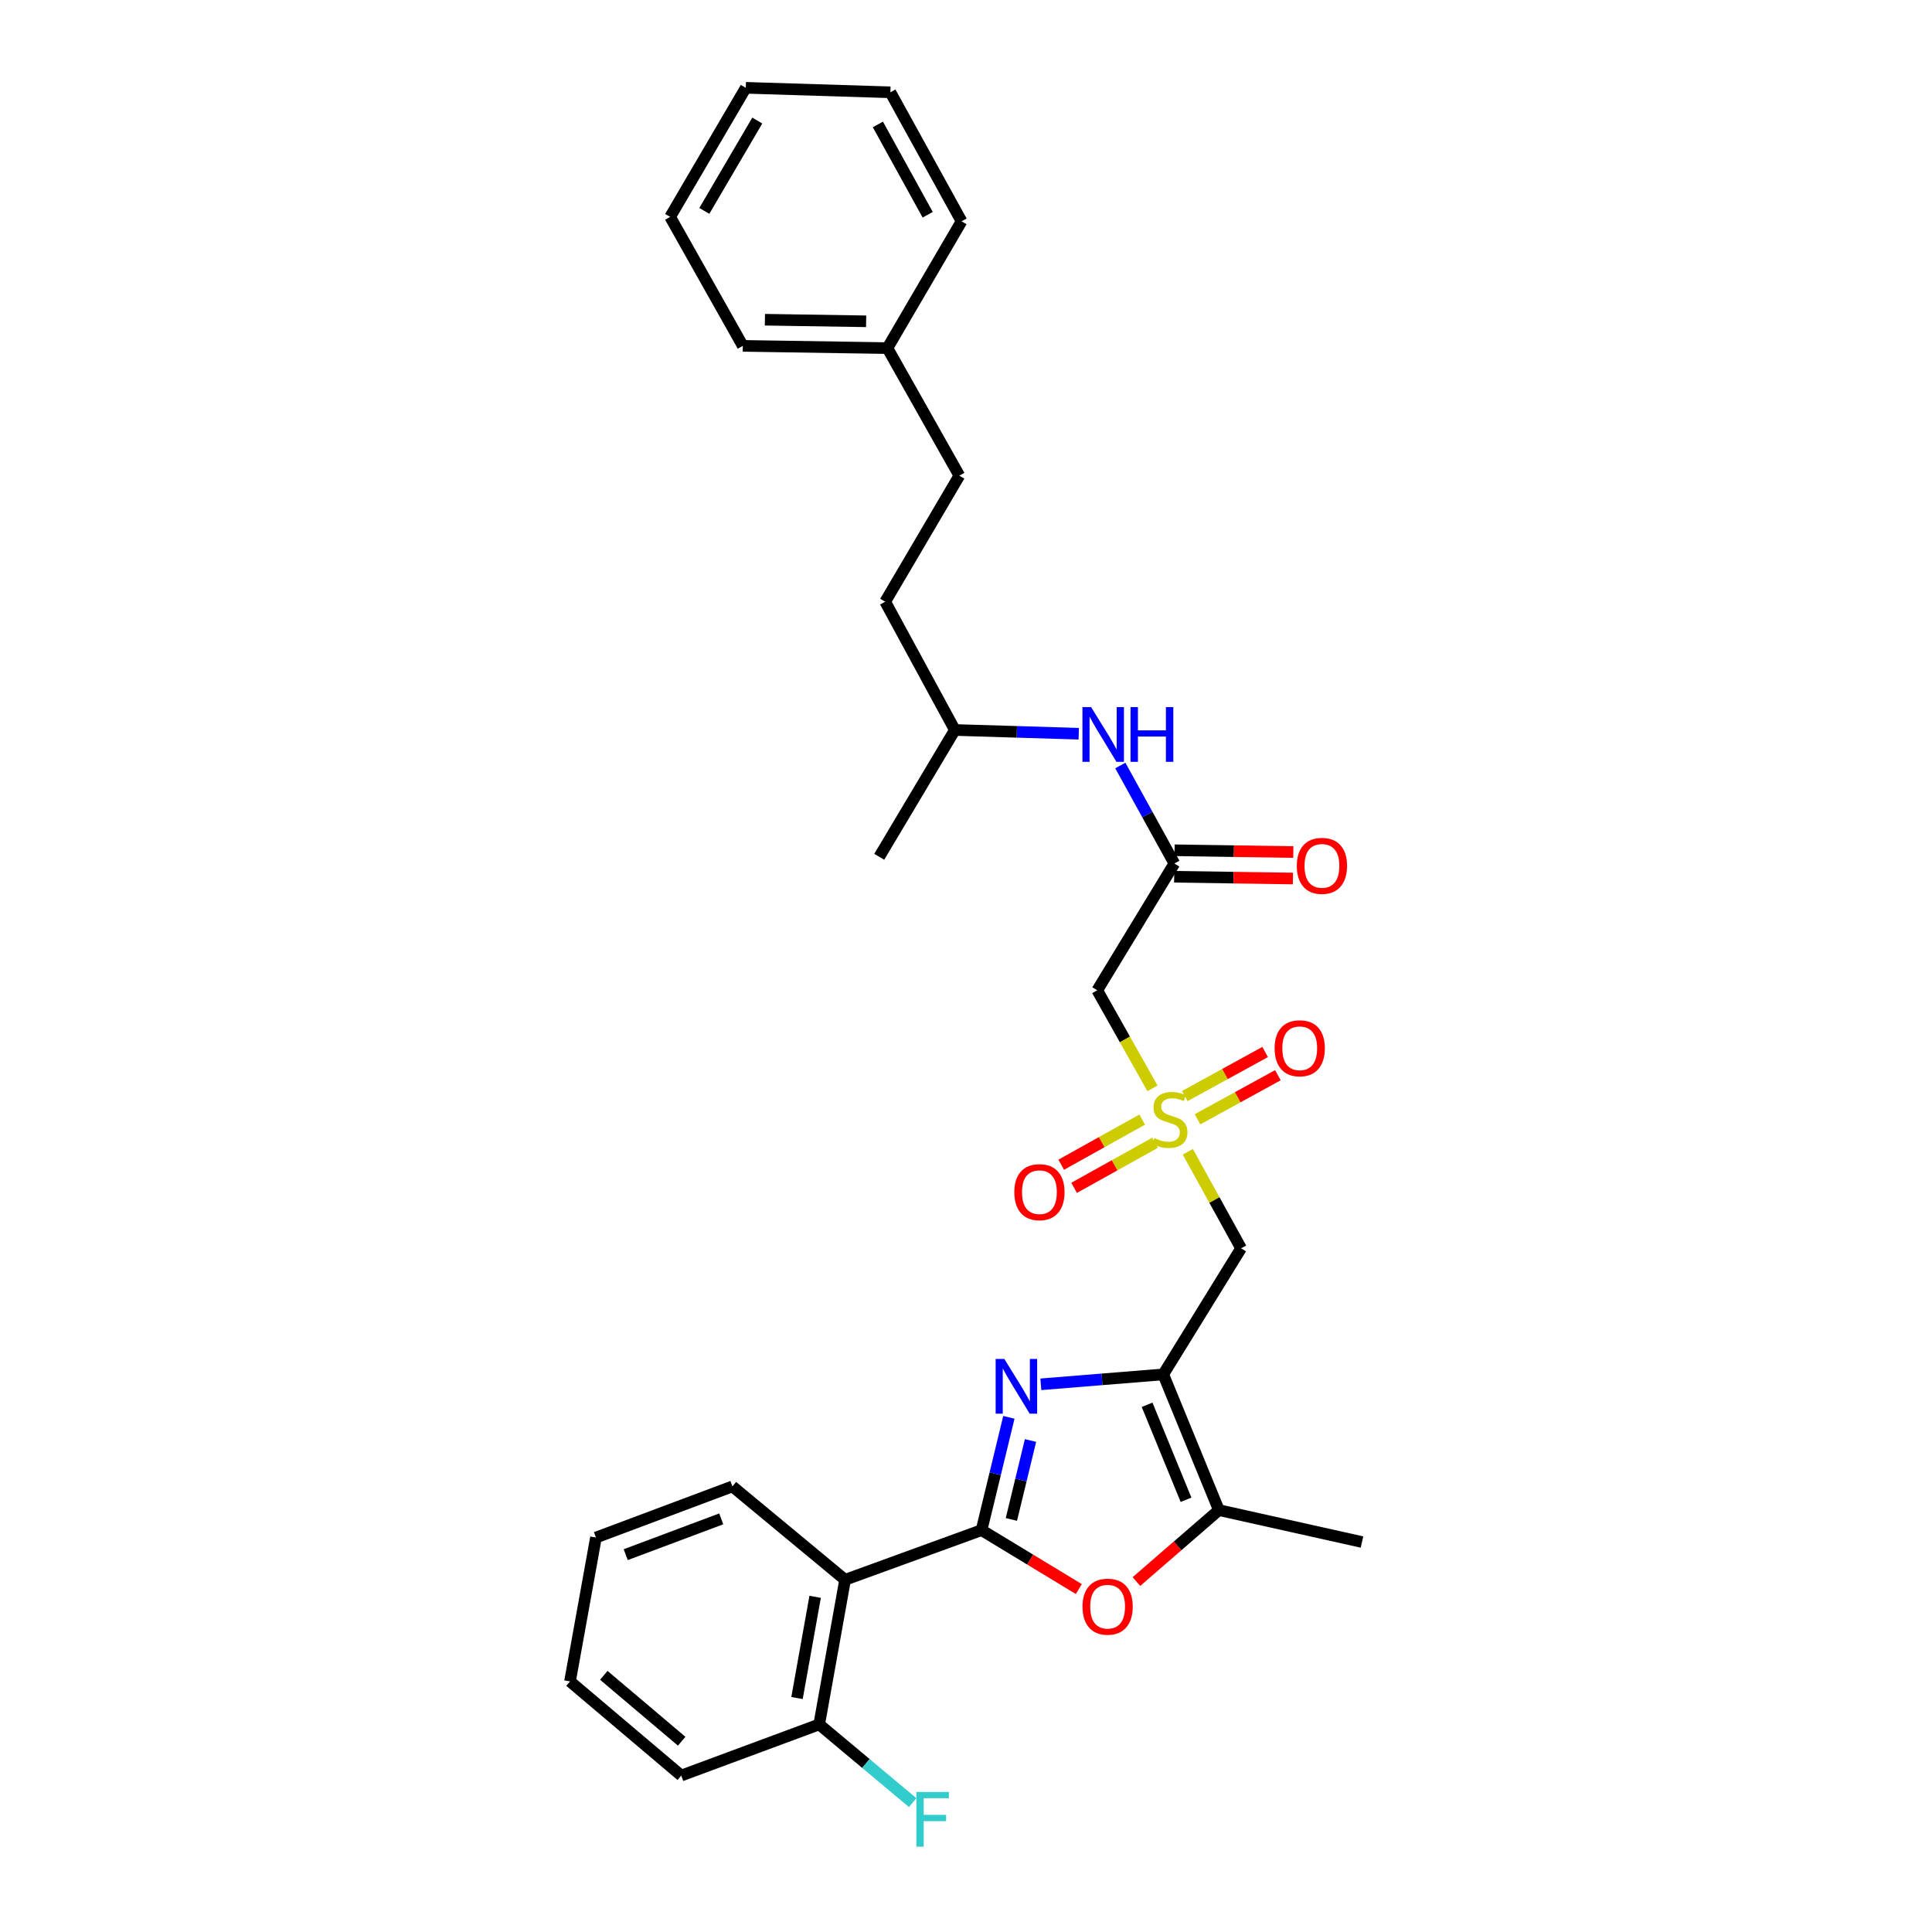 <?xml version='1.0' encoding='iso-8859-1'?>
<svg version='1.1' baseProfile='full'
              xmlns='http://www.w3.org/2000/svg'
                      xmlns:rdkit='http://www.rdkit.org/xml'
                      xmlns:xlink='http://www.w3.org/1999/xlink'
                  xml:space='preserve'
width='1000px' height='1000px' viewBox='0 0 1000 1000'>
<!-- END OF HEADER -->
<rect style='opacity:1.0;fill:#FFFFFF;stroke:none' width='1000' height='1000' x='0' y='0'> </rect>
<path class='bond-0' d='M 508.048,791.99 L 515.12,762.801' style='fill:none;fill-rule:evenodd;stroke:#000000;stroke-width:6px;stroke-linecap:butt;stroke-linejoin:miter;stroke-opacity:1' />
<path class='bond-0' d='M 515.12,762.801 L 522.192,733.612' style='fill:none;fill-rule:evenodd;stroke:#0000FF;stroke-width:6px;stroke-linecap:butt;stroke-linejoin:miter;stroke-opacity:1' />
<path class='bond-0' d='M 523.491,786.461 L 528.441,766.028' style='fill:none;fill-rule:evenodd;stroke:#000000;stroke-width:6px;stroke-linecap:butt;stroke-linejoin:miter;stroke-opacity:1' />
<path class='bond-0' d='M 528.441,766.028 L 533.391,745.596' style='fill:none;fill-rule:evenodd;stroke:#0000FF;stroke-width:6px;stroke-linecap:butt;stroke-linejoin:miter;stroke-opacity:1' />
<path class='bond-3' d='M 508.048,791.99 L 533.223,807.242' style='fill:none;fill-rule:evenodd;stroke:#000000;stroke-width:6px;stroke-linecap:butt;stroke-linejoin:miter;stroke-opacity:1' />
<path class='bond-3' d='M 533.223,807.242 L 558.397,822.493' style='fill:none;fill-rule:evenodd;stroke:#FF0000;stroke-width:6px;stroke-linecap:butt;stroke-linejoin:miter;stroke-opacity:1' />
<path class='bond-5' d='M 508.048,791.99 L 437.417,817.697' style='fill:none;fill-rule:evenodd;stroke:#000000;stroke-width:6px;stroke-linecap:butt;stroke-linejoin:miter;stroke-opacity:1' />
<path class='bond-1' d='M 538.734,716.513 L 570.414,713.948' style='fill:none;fill-rule:evenodd;stroke:#0000FF;stroke-width:6px;stroke-linecap:butt;stroke-linejoin:miter;stroke-opacity:1' />
<path class='bond-1' d='M 570.414,713.948 L 602.095,711.384' style='fill:none;fill-rule:evenodd;stroke:#000000;stroke-width:6px;stroke-linecap:butt;stroke-linejoin:miter;stroke-opacity:1' />
<path class='bond-4' d='M 602.095,711.384 L 642.383,646.128' style='fill:none;fill-rule:evenodd;stroke:#000000;stroke-width:6px;stroke-linecap:butt;stroke-linejoin:miter;stroke-opacity:1' />
<path class='bond-30' d='M 602.095,711.384 L 630.892,781.627' style='fill:none;fill-rule:evenodd;stroke:#000000;stroke-width:6px;stroke-linecap:butt;stroke-linejoin:miter;stroke-opacity:1' />
<path class='bond-30' d='M 593.733,727.119 L 613.891,776.29' style='fill:none;fill-rule:evenodd;stroke:#000000;stroke-width:6px;stroke-linecap:butt;stroke-linejoin:miter;stroke-opacity:1' />
<path class='bond-2' d='M 614.806,596.151 L 628.594,621.139' style='fill:none;fill-rule:evenodd;stroke:#CCCC00;stroke-width:6px;stroke-linecap:butt;stroke-linejoin:miter;stroke-opacity:1' />
<path class='bond-2' d='M 628.594,621.139 L 642.383,646.128' style='fill:none;fill-rule:evenodd;stroke:#000000;stroke-width:6px;stroke-linecap:butt;stroke-linejoin:miter;stroke-opacity:1' />
<path class='bond-7' d='M 596.513,563.328 L 582.221,537.949' style='fill:none;fill-rule:evenodd;stroke:#CCCC00;stroke-width:6px;stroke-linecap:butt;stroke-linejoin:miter;stroke-opacity:1' />
<path class='bond-7' d='M 582.221,537.949 L 567.929,512.571' style='fill:none;fill-rule:evenodd;stroke:#000000;stroke-width:6px;stroke-linecap:butt;stroke-linejoin:miter;stroke-opacity:1' />
<path class='bond-9' d='M 619.836,579.34 L 640.632,567.931' style='fill:none;fill-rule:evenodd;stroke:#CCCC00;stroke-width:6px;stroke-linecap:butt;stroke-linejoin:miter;stroke-opacity:1' />
<path class='bond-9' d='M 640.632,567.931 L 661.428,556.522' style='fill:none;fill-rule:evenodd;stroke:#FF0000;stroke-width:6px;stroke-linecap:butt;stroke-linejoin:miter;stroke-opacity:1' />
<path class='bond-9' d='M 613.244,567.324 L 634.039,555.915' style='fill:none;fill-rule:evenodd;stroke:#CCCC00;stroke-width:6px;stroke-linecap:butt;stroke-linejoin:miter;stroke-opacity:1' />
<path class='bond-9' d='M 634.039,555.915 L 654.835,544.506' style='fill:none;fill-rule:evenodd;stroke:#FF0000;stroke-width:6px;stroke-linecap:butt;stroke-linejoin:miter;stroke-opacity:1' />
<path class='bond-10' d='M 591.197,579.511 L 570.242,591.181' style='fill:none;fill-rule:evenodd;stroke:#CCCC00;stroke-width:6px;stroke-linecap:butt;stroke-linejoin:miter;stroke-opacity:1' />
<path class='bond-10' d='M 570.242,591.181 L 549.287,602.852' style='fill:none;fill-rule:evenodd;stroke:#FF0000;stroke-width:6px;stroke-linecap:butt;stroke-linejoin:miter;stroke-opacity:1' />
<path class='bond-10' d='M 597.866,591.485 L 576.911,603.155' style='fill:none;fill-rule:evenodd;stroke:#CCCC00;stroke-width:6px;stroke-linecap:butt;stroke-linejoin:miter;stroke-opacity:1' />
<path class='bond-10' d='M 576.911,603.155 L 555.956,614.826' style='fill:none;fill-rule:evenodd;stroke:#FF0000;stroke-width:6px;stroke-linecap:butt;stroke-linejoin:miter;stroke-opacity:1' />
<path class='bond-6' d='M 588.209,818.61 L 609.551,800.119' style='fill:none;fill-rule:evenodd;stroke:#FF0000;stroke-width:6px;stroke-linecap:butt;stroke-linejoin:miter;stroke-opacity:1' />
<path class='bond-6' d='M 609.551,800.119 L 630.892,781.627' style='fill:none;fill-rule:evenodd;stroke:#000000;stroke-width:6px;stroke-linecap:butt;stroke-linejoin:miter;stroke-opacity:1' />
<path class='bond-12' d='M 437.417,817.697 L 424.015,892.547' style='fill:none;fill-rule:evenodd;stroke:#000000;stroke-width:6px;stroke-linecap:butt;stroke-linejoin:miter;stroke-opacity:1' />
<path class='bond-12' d='M 421.915,826.509 L 412.534,878.904' style='fill:none;fill-rule:evenodd;stroke:#000000;stroke-width:6px;stroke-linecap:butt;stroke-linejoin:miter;stroke-opacity:1' />
<path class='bond-15' d='M 437.417,817.697 L 379.098,769.36' style='fill:none;fill-rule:evenodd;stroke:#000000;stroke-width:6px;stroke-linecap:butt;stroke-linejoin:miter;stroke-opacity:1' />
<path class='bond-17' d='M 630.892,781.627 L 704.966,798.151' style='fill:none;fill-rule:evenodd;stroke:#000000;stroke-width:6px;stroke-linecap:butt;stroke-linejoin:miter;stroke-opacity:1' />
<path class='bond-8' d='M 567.929,512.571 L 607.851,446.949' style='fill:none;fill-rule:evenodd;stroke:#000000;stroke-width:6px;stroke-linecap:butt;stroke-linejoin:miter;stroke-opacity:1' />
<path class='bond-11' d='M 607.851,446.949 L 593.862,421.586' style='fill:none;fill-rule:evenodd;stroke:#000000;stroke-width:6px;stroke-linecap:butt;stroke-linejoin:miter;stroke-opacity:1' />
<path class='bond-11' d='M 593.862,421.586 L 579.874,396.222' style='fill:none;fill-rule:evenodd;stroke:#0000FF;stroke-width:6px;stroke-linecap:butt;stroke-linejoin:miter;stroke-opacity:1' />
<path class='bond-13' d='M 607.749,453.801 L 638.485,454.258' style='fill:none;fill-rule:evenodd;stroke:#000000;stroke-width:6px;stroke-linecap:butt;stroke-linejoin:miter;stroke-opacity:1' />
<path class='bond-13' d='M 638.485,454.258 L 669.22,454.715' style='fill:none;fill-rule:evenodd;stroke:#FF0000;stroke-width:6px;stroke-linecap:butt;stroke-linejoin:miter;stroke-opacity:1' />
<path class='bond-13' d='M 607.953,440.097 L 638.688,440.554' style='fill:none;fill-rule:evenodd;stroke:#000000;stroke-width:6px;stroke-linecap:butt;stroke-linejoin:miter;stroke-opacity:1' />
<path class='bond-13' d='M 638.688,440.554 L 669.424,441.01' style='fill:none;fill-rule:evenodd;stroke:#FF0000;stroke-width:6px;stroke-linecap:butt;stroke-linejoin:miter;stroke-opacity:1' />
<path class='bond-20' d='M 558.352,379.774 L 526.29,378.807' style='fill:none;fill-rule:evenodd;stroke:#0000FF;stroke-width:6px;stroke-linecap:butt;stroke-linejoin:miter;stroke-opacity:1' />
<path class='bond-20' d='M 526.29,378.807 L 494.228,377.841' style='fill:none;fill-rule:evenodd;stroke:#000000;stroke-width:6px;stroke-linecap:butt;stroke-linejoin:miter;stroke-opacity:1' />
<path class='bond-14' d='M 424.015,892.547 L 448.206,912.788' style='fill:none;fill-rule:evenodd;stroke:#000000;stroke-width:6px;stroke-linecap:butt;stroke-linejoin:miter;stroke-opacity:1' />
<path class='bond-14' d='M 448.206,912.788 L 472.396,933.029' style='fill:none;fill-rule:evenodd;stroke:#33CCCC;stroke-width:6px;stroke-linecap:butt;stroke-linejoin:miter;stroke-opacity:1' />
<path class='bond-21' d='M 424.015,892.547 L 352.615,919.03' style='fill:none;fill-rule:evenodd;stroke:#000000;stroke-width:6px;stroke-linecap:butt;stroke-linejoin:miter;stroke-opacity:1' />
<path class='bond-25' d='M 379.098,769.36 L 308.466,795.828' style='fill:none;fill-rule:evenodd;stroke:#000000;stroke-width:6px;stroke-linecap:butt;stroke-linejoin:miter;stroke-opacity:1' />
<path class='bond-25' d='M 373.312,786.165 L 323.87,804.692' style='fill:none;fill-rule:evenodd;stroke:#000000;stroke-width:6px;stroke-linecap:butt;stroke-linejoin:miter;stroke-opacity:1' />
<path class='bond-16' d='M 496.558,246.21 L 458.174,311.45' style='fill:none;fill-rule:evenodd;stroke:#000000;stroke-width:6px;stroke-linecap:butt;stroke-linejoin:miter;stroke-opacity:1' />
<path class='bond-18' d='M 496.558,246.21 L 459.324,180.185' style='fill:none;fill-rule:evenodd;stroke:#000000;stroke-width:6px;stroke-linecap:butt;stroke-linejoin:miter;stroke-opacity:1' />
<path class='bond-22' d='M 459.324,180.185 L 384.474,179.02' style='fill:none;fill-rule:evenodd;stroke:#000000;stroke-width:6px;stroke-linecap:butt;stroke-linejoin:miter;stroke-opacity:1' />
<path class='bond-22' d='M 448.309,166.306 L 395.914,165.49' style='fill:none;fill-rule:evenodd;stroke:#000000;stroke-width:6px;stroke-linecap:butt;stroke-linejoin:miter;stroke-opacity:1' />
<path class='bond-23' d='M 459.324,180.185 L 497.7,114.548' style='fill:none;fill-rule:evenodd;stroke:#000000;stroke-width:6px;stroke-linecap:butt;stroke-linejoin:miter;stroke-opacity:1' />
<path class='bond-19' d='M 458.174,311.45 L 494.228,377.841' style='fill:none;fill-rule:evenodd;stroke:#000000;stroke-width:6px;stroke-linecap:butt;stroke-linejoin:miter;stroke-opacity:1' />
<path class='bond-24' d='M 494.228,377.841 L 455.09,443.477' style='fill:none;fill-rule:evenodd;stroke:#000000;stroke-width:6px;stroke-linecap:butt;stroke-linejoin:miter;stroke-opacity:1' />
<path class='bond-31' d='M 352.615,919.03 L 295.034,870.297' style='fill:none;fill-rule:evenodd;stroke:#000000;stroke-width:6px;stroke-linecap:butt;stroke-linejoin:miter;stroke-opacity:1' />
<path class='bond-31' d='M 352.832,901.258 L 312.526,867.145' style='fill:none;fill-rule:evenodd;stroke:#000000;stroke-width:6px;stroke-linecap:butt;stroke-linejoin:miter;stroke-opacity:1' />
<path class='bond-28' d='M 384.474,179.02 L 346.858,112.256' style='fill:none;fill-rule:evenodd;stroke:#000000;stroke-width:6px;stroke-linecap:butt;stroke-linejoin:miter;stroke-opacity:1' />
<path class='bond-27' d='M 497.7,114.548 L 460.862,47.769' style='fill:none;fill-rule:evenodd;stroke:#000000;stroke-width:6px;stroke-linecap:butt;stroke-linejoin:miter;stroke-opacity:1' />
<path class='bond-27' d='M 480.174,111.152 L 454.386,64.407' style='fill:none;fill-rule:evenodd;stroke:#000000;stroke-width:6px;stroke-linecap:butt;stroke-linejoin:miter;stroke-opacity:1' />
<path class='bond-26' d='M 308.466,795.828 L 295.034,870.297' style='fill:none;fill-rule:evenodd;stroke:#000000;stroke-width:6px;stroke-linecap:butt;stroke-linejoin:miter;stroke-opacity:1' />
<path class='bond-29' d='M 460.862,47.769 L 386.012,45.455' style='fill:none;fill-rule:evenodd;stroke:#000000;stroke-width:6px;stroke-linecap:butt;stroke-linejoin:miter;stroke-opacity:1' />
<path class='bond-32' d='M 346.858,112.256 L 386.012,45.455' style='fill:none;fill-rule:evenodd;stroke:#000000;stroke-width:6px;stroke-linecap:butt;stroke-linejoin:miter;stroke-opacity:1' />
<path class='bond-32' d='M 364.556,109.166 L 391.963,62.405' style='fill:none;fill-rule:evenodd;stroke:#000000;stroke-width:6px;stroke-linecap:butt;stroke-linejoin:miter;stroke-opacity:1' />
<path  class='atom-1' d='M 519.827 703.376
L 529.107 718.376
Q 530.027 719.856, 531.507 722.536
Q 532.987 725.216, 533.067 725.376
L 533.067 703.376
L 536.827 703.376
L 536.827 731.696
L 532.947 731.696
L 522.987 715.296
Q 521.827 713.376, 520.587 711.176
Q 519.387 708.976, 519.027 708.296
L 519.027 731.696
L 515.347 731.696
L 515.347 703.376
L 519.827 703.376
' fill='#0000FF'/>
<path  class='atom-3' d='M 597.544 589.085
Q 597.864 589.205, 599.184 589.765
Q 600.504 590.325, 601.944 590.685
Q 603.424 591.005, 604.864 591.005
Q 607.544 591.005, 609.104 589.725
Q 610.664 588.405, 610.664 586.125
Q 610.664 584.565, 609.864 583.605
Q 609.104 582.645, 607.904 582.125
Q 606.704 581.605, 604.704 581.005
Q 602.184 580.245, 600.664 579.525
Q 599.184 578.805, 598.104 577.285
Q 597.064 575.765, 597.064 573.205
Q 597.064 569.645, 599.464 567.445
Q 601.904 565.245, 606.704 565.245
Q 609.984 565.245, 613.704 566.805
L 612.784 569.885
Q 609.384 568.485, 606.824 568.485
Q 604.064 568.485, 602.544 569.645
Q 601.024 570.765, 601.064 572.725
Q 601.064 574.245, 601.824 575.165
Q 602.624 576.085, 603.744 576.605
Q 604.904 577.125, 606.824 577.725
Q 609.384 578.525, 610.904 579.325
Q 612.424 580.125, 613.504 581.765
Q 614.624 583.365, 614.624 586.125
Q 614.624 590.045, 611.984 592.165
Q 609.384 594.245, 605.024 594.245
Q 602.504 594.245, 600.584 593.685
Q 598.704 593.165, 596.464 592.245
L 597.544 589.085
' fill='#CCCC00'/>
<path  class='atom-4' d='M 560.304 831.605
Q 560.304 824.805, 563.664 821.005
Q 567.024 817.205, 573.304 817.205
Q 579.584 817.205, 582.944 821.005
Q 586.304 824.805, 586.304 831.605
Q 586.304 838.485, 582.904 842.405
Q 579.504 846.285, 573.304 846.285
Q 567.064 846.285, 563.664 842.405
Q 560.304 838.525, 560.304 831.605
M 573.304 843.085
Q 577.624 843.085, 579.944 840.205
Q 582.304 837.285, 582.304 831.605
Q 582.304 826.045, 579.944 823.245
Q 577.624 820.405, 573.304 820.405
Q 568.984 820.405, 566.624 823.205
Q 564.304 826.005, 564.304 831.605
Q 564.304 837.325, 566.624 840.205
Q 568.984 843.085, 573.304 843.085
' fill='#FF0000'/>
<path  class='atom-10' d='M 659.734 542.583
Q 659.734 535.783, 663.094 531.983
Q 666.454 528.183, 672.734 528.183
Q 679.014 528.183, 682.374 531.983
Q 685.734 535.783, 685.734 542.583
Q 685.734 549.463, 682.334 553.383
Q 678.934 557.263, 672.734 557.263
Q 666.494 557.263, 663.094 553.383
Q 659.734 549.503, 659.734 542.583
M 672.734 554.063
Q 677.054 554.063, 679.374 551.183
Q 681.734 548.263, 681.734 542.583
Q 681.734 537.023, 679.374 534.223
Q 677.054 531.383, 672.734 531.383
Q 668.414 531.383, 666.054 534.183
Q 663.734 536.983, 663.734 542.583
Q 663.734 548.303, 666.054 551.183
Q 668.414 554.063, 672.734 554.063
' fill='#FF0000'/>
<path  class='atom-11' d='M 525.004 617.06
Q 525.004 610.26, 528.364 606.46
Q 531.724 602.66, 538.004 602.66
Q 544.284 602.66, 547.644 606.46
Q 551.004 610.26, 551.004 617.06
Q 551.004 623.94, 547.604 627.86
Q 544.204 631.74, 538.004 631.74
Q 531.764 631.74, 528.364 627.86
Q 525.004 623.98, 525.004 617.06
M 538.004 628.54
Q 542.324 628.54, 544.644 625.66
Q 547.004 622.74, 547.004 617.06
Q 547.004 611.5, 544.644 608.7
Q 542.324 605.86, 538.004 605.86
Q 533.684 605.86, 531.324 608.66
Q 529.004 611.46, 529.004 617.06
Q 529.004 622.78, 531.324 625.66
Q 533.684 628.54, 538.004 628.54
' fill='#FF0000'/>
<path  class='atom-12' d='M 564.752 365.995
L 574.032 380.995
Q 574.952 382.475, 576.432 385.155
Q 577.912 387.835, 577.992 387.995
L 577.992 365.995
L 581.752 365.995
L 581.752 394.315
L 577.872 394.315
L 567.912 377.915
Q 566.752 375.995, 565.512 373.795
Q 564.312 371.595, 563.952 370.915
L 563.952 394.315
L 560.272 394.315
L 560.272 365.995
L 564.752 365.995
' fill='#0000FF'/>
<path  class='atom-12' d='M 585.152 365.995
L 588.992 365.995
L 588.992 378.035
L 603.472 378.035
L 603.472 365.995
L 607.312 365.995
L 607.312 394.315
L 603.472 394.315
L 603.472 381.235
L 588.992 381.235
L 588.992 394.315
L 585.152 394.315
L 585.152 365.995
' fill='#0000FF'/>
<path  class='atom-14' d='M 671.232 448.164
Q 671.232 441.364, 674.592 437.564
Q 677.952 433.764, 684.232 433.764
Q 690.512 433.764, 693.872 437.564
Q 697.232 441.364, 697.232 448.164
Q 697.232 455.044, 693.832 458.964
Q 690.432 462.844, 684.232 462.844
Q 677.992 462.844, 674.592 458.964
Q 671.232 455.084, 671.232 448.164
M 684.232 459.644
Q 688.552 459.644, 690.872 456.764
Q 693.232 453.844, 693.232 448.164
Q 693.232 442.604, 690.872 439.804
Q 688.552 436.964, 684.232 436.964
Q 679.912 436.964, 677.552 439.764
Q 675.232 442.564, 675.232 448.164
Q 675.232 453.884, 677.552 456.764
Q 679.912 459.644, 684.232 459.644
' fill='#FF0000'/>
<path  class='atom-15' d='M 474.31 927.515
L 491.15 927.515
L 491.15 930.755
L 478.11 930.755
L 478.11 939.355
L 489.71 939.355
L 489.71 942.635
L 478.11 942.635
L 478.11 955.835
L 474.31 955.835
L 474.31 927.515
' fill='#33CCCC'/>
</svg>
